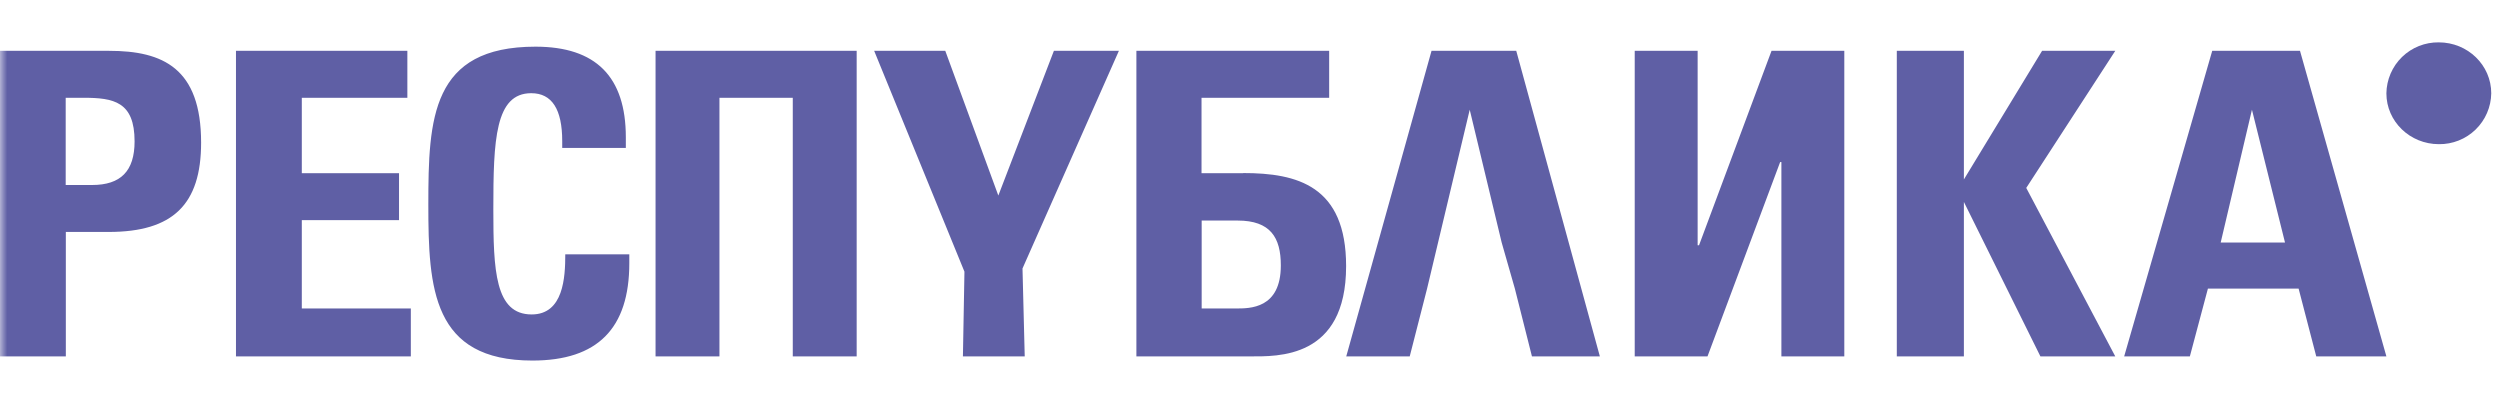 <?xml version="1.0" encoding="UTF-8"?> <svg xmlns="http://www.w3.org/2000/svg" width="180" height="30" viewBox="0 0 180 30" fill="none"><mask id="mask0_2916_5205" style="mask-type:alpha" maskUnits="userSpaceOnUse" x="0" y="0" width="180" height="30"><path d="M180 0H0V29.32H180V0Z" fill="#C4C4C4"></path></mask><g mask="url(#mask0_2916_5205)"><path fill-rule="evenodd" clip-rule="evenodd" d="M7.83 16.7H4.74V25.66H0V3.66H7.86C11.73 3.66 14.48 4.91 14.48 10.27C14.48 14.72 12.45 16.7 7.83 16.7ZM6.03 7.04H4.73V13.32H6.63C8.69 13.32 9.69 12.32 9.69 10.18C9.69 7.32 8.19 7.04 6.01 7.04H6.03ZM165.6 3.66L171.82 25.66H166.77L165.5 20.78H158.97L157.67 25.66H152.94L159.28 3.66H165.6ZM164.52 17.46L162.14 7.9L159.89 17.46H164.52ZM141.4 12.92L147.03 3.66H152.3L145.89 13.53L152.3 25.66H146.91L141.4 14.54V25.66H136.57V3.66H141.4V12.92ZM128.27 11.67H128.17L122.94 25.66H117.7V3.66H122.23V17.66H122.33L127.55 3.66H132.79V25.66H128.26V11.66L128.27 11.67ZM110.3 25.66L109.07 20.78L108.12 17.46L105.82 7.9L102.75 20.78L101.5 25.66H96.93L103.07 3.66H109.17L115.19 25.66H110.31H110.3ZM89.51 12.46C93.41 12.46 96.92 13.38 96.92 19.16C96.92 25.86 91.97 25.66 89.98 25.66H81.82V3.66H95.7V7.04H86.51V12.47H89.51V12.46ZM86.52 22.21H88.98C89.98 22.21 92.22 22.24 92.22 19.11C92.22 17.1 91.47 15.88 89.11 15.88H86.52V22.21ZM71.88 14.08L75.88 3.66H80.56L73.62 19.33L73.78 25.66H69.33L69.44 19.56L62.94 3.66H68.06L71.88 14.08ZM57.08 7.04H51.8V25.66H47.2V3.66H61.68V25.66H57.08V7.04ZM38.34 25.96C31.14 25.96 30.84 20.78 30.84 14.74C30.84 8.51 31.06 3.36 38.56 3.36C42.9 3.36 45.06 5.52 45.06 9.89V10.65H40.48V10.16C40.48 7.87 39.74 6.71 38.25 6.71C35.65 6.71 35.52 10.07 35.52 15.07C35.52 19.47 35.64 22.64 38.28 22.64C40.58 22.64 40.7 19.95 40.7 18.31H45.31V18.95C45.31 23.65 43.02 25.96 38.34 25.96ZM17 3.66H29.33V7.04H21.73V12.47H28.73V15.85H21.73V22.21H29.58V25.66H16.99V3.66H17Z" fill="#5F5FA5"></path><path d="M175.6 10.38C176.585 10.393 177.535 10.016 178.242 9.33C178.949 8.643 179.355 7.705 179.37 6.72C179.37 4.69 177.68 3.05 175.59 3.05C175.102 3.044 174.617 3.133 174.163 3.314C173.709 3.495 173.295 3.763 172.945 4.104C172.595 4.445 172.316 4.851 172.123 5.3C171.93 5.749 171.827 6.232 171.82 6.72C171.82 8.74 173.51 10.38 175.6 10.38Z" fill="#5F5FA5"></path></g></svg> 
